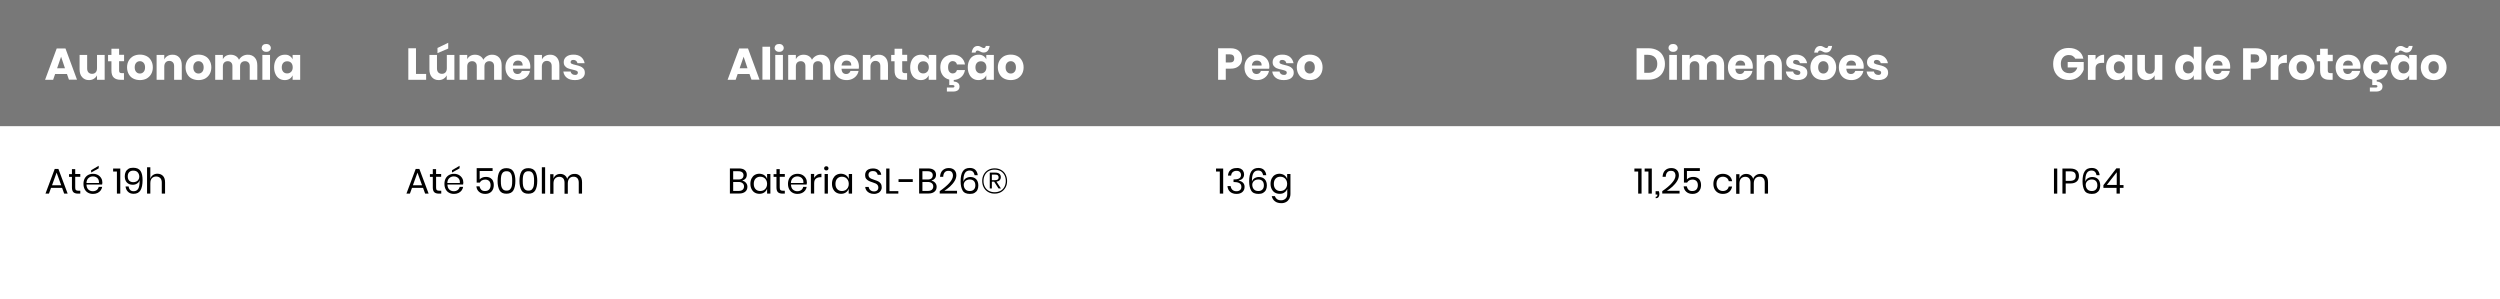 <?xml version="1.0" encoding="UTF-8"?>
<!-- Generator: Adobe Illustrator 24.1.2, SVG Export Plug-In . SVG Version: 6.00 Build 0)  -->
<svg xmlns="http://www.w3.org/2000/svg" xmlns:xlink="http://www.w3.org/1999/xlink" version="1.1" id="Camada_1" x="0px" y="0px" viewBox="0 0 2512.7 300.4" style="enable-background:new 0 0 2512.7 300.4;" xml:space="preserve">
<style type="text/css">
	.st0{fill:#FFFFFF;}
	.st1{enable-background:new    ;}
	.st2{fill:#787878;}
</style>
<rect y="0" class="st0" width="2512.7" height="300.4"></rect>
<g class="st1">
	<path d="M62.4,188.8H51.3l-2.1,5.8h-3.5l9.3-24.8h3.7l9.3,24.8h-3.5L62.4,188.8z M61.5,186.2l-4.6-12.7l-4.6,12.7H61.5z"></path>
	<path d="M80.7,191.7v2.9h-2.4c-2,0-3.5-0.5-4.5-1.4c-1-1-1.5-2.6-1.5-4.8v-10.6h-2.9v-2.8h2.9V170h3.3v4.9h5.1v2.8h-5.1v10.7   c0,1.3,0.2,2.1,0.7,2.6c0.5,0.5,1.3,0.7,2.4,0.7H80.7z"></path>
	<path d="M102.6,185.5H86.9c0.1,2.2,0.7,3.9,1.9,5c1.2,1.1,2.7,1.7,4.4,1.7c1.6,0,2.9-0.4,4-1.2c1.1-0.8,1.7-1.9,2-3.2h3.5   c-0.2,1.4-0.8,2.6-1.6,3.7c-0.8,1.1-1.9,1.9-3.2,2.5s-2.8,0.9-4.4,0.9c-1.9,0-3.6-0.4-5-1.2c-1.5-0.8-2.6-2-3.4-3.5   c-0.8-1.5-1.2-3.3-1.2-5.4c0-2.1,0.4-3.8,1.2-5.4c0.8-1.5,2-2.7,3.4-3.5c1.5-0.8,3.1-1.2,5-1.2c1.9,0,3.6,0.4,5,1.2   c1.4,0.8,2.5,1.9,3.3,3.3c0.8,1.4,1.1,2.9,1.1,4.5C102.8,184.4,102.7,185,102.6,185.5z M98.8,180.2c-0.5-1-1.3-1.7-2.3-2.2   c-1-0.5-2-0.7-3.1-0.7c-1.8,0-3.3,0.6-4.5,1.7c-1.2,1.1-1.9,2.7-2,4.9h12.6C99.6,182.4,99.3,181.2,98.8,180.2z M99.2,169.2   l-7.6,4.2v-2.3l7.6-4.5V169.2z"></path>
	<path d="M113.7,172.4v-3h7.2v25.2h-3.4v-22.2H113.7z"></path>
	<path d="M130.9,191c0.8,0.8,2,1.2,3.4,1.2c2,0,3.5-0.8,4.5-2.3c1-1.6,1.5-4,1.5-7.4c0-0.6,0-1.1,0-1.5c-0.3,1.4-1.1,2.6-2.4,3.4   c-1.3,0.9-2.8,1.3-4.5,1.3c-2.5,0-4.5-0.8-5.9-2.3c-1.4-1.5-2.1-3.6-2.1-6.3c0-1.6,0.3-3,0.9-4.3c0.6-1.3,1.6-2.3,2.8-3.1   s2.9-1.1,4.7-1.1c3.6,0,6.1,1.1,7.5,3.3s2,5.3,2,9.2c0,4.4-0.7,7.8-2.1,10.2c-1.4,2.3-3.7,3.5-6.9,3.5c-2.4,0-4.3-0.7-5.7-2.1   s-2.2-3.1-2.4-5.3h3.1C129.5,189,130,190.2,130.9,191z M138.5,173.3c-1-1.2-2.5-1.8-4.6-1.8c-1.7,0-3,0.5-4,1.5s-1.5,2.4-1.5,4.2   c0,1.9,0.5,3.4,1.5,4.4s2.4,1.5,4.1,1.5c1,0,2-0.2,2.9-0.6c0.9-0.4,1.7-1,2.2-1.9c0.6-0.8,0.9-1.8,0.9-3   C140,176,139.5,174.5,138.5,173.3z"></path>
	<path d="M163.8,176.8c1.4,1.5,2.1,3.6,2.1,6.4v11.4h-3.3v-11.1c0-2-0.5-3.5-1.5-4.5c-1-1-2.4-1.6-4.1-1.6c-1.8,0-3.2,0.6-4.3,1.7   c-1.1,1.2-1.6,2.8-1.6,5.1v10.4h-3.3v-26.5h3.3v11.5c0.5-1.6,1.4-2.8,2.7-3.7c1.3-0.9,2.8-1.3,4.4-1.3   C160.6,174.6,162.4,175.4,163.8,176.8z"></path>
</g>
<g class="st1">
	<path d="M425.2,188.8h-11.1l-2.1,5.8h-3.5l9.3-24.8h3.7l9.3,24.8h-3.5L425.2,188.8z M424.2,186.2l-4.6-12.7l-4.6,12.7H424.2z"></path>
	<path d="M443.5,191.7v2.9H441c-2,0-3.5-0.5-4.5-1.4c-1-1-1.5-2.6-1.5-4.8v-10.6h-2.9v-2.8h2.9V170h3.3v4.9h5.1v2.8h-5.1v10.7   c0,1.3,0.2,2.1,0.7,2.6c0.5,0.5,1.3,0.7,2.4,0.7H443.5z"></path>
	<path d="M465.4,185.5h-15.7c0.1,2.2,0.7,3.9,1.9,5s2.7,1.7,4.4,1.7c1.6,0,2.9-0.4,4-1.2c1.1-0.8,1.7-1.9,2-3.2h3.5   c-0.2,1.4-0.8,2.6-1.6,3.7s-1.9,1.9-3.2,2.5c-1.3,0.6-2.8,0.9-4.4,0.9c-1.9,0-3.6-0.4-5-1.2c-1.5-0.8-2.6-2-3.4-3.5   s-1.2-3.3-1.2-5.4c0-2.1,0.4-3.8,1.2-5.4c0.8-1.5,2-2.7,3.4-3.5c1.5-0.8,3.1-1.2,5-1.2c1.9,0,3.6,0.4,5,1.2   c1.4,0.8,2.5,1.9,3.3,3.3c0.8,1.4,1.1,2.9,1.1,4.5C465.5,184.4,465.5,185,465.4,185.5z M461.5,180.2c-0.5-1-1.3-1.7-2.3-2.2   c-1-0.5-2-0.7-3.1-0.7c-1.8,0-3.3,0.6-4.5,1.7c-1.2,1.1-1.9,2.7-2,4.9h12.6C462.3,182.4,462.1,181.2,461.5,180.2z M461.9,169.2   l-7.6,4.2v-2.3l7.6-4.5V169.2z"></path>
	<path d="M495.1,171.9h-13v8.5c0.6-0.8,1.5-1.5,2.6-1.9c1.1-0.5,2.4-0.7,3.7-0.7c1.8,0,3.3,0.4,4.5,1.1c1.2,0.8,2.1,1.7,2.6,3   c0.6,1.2,0.8,2.6,0.8,4.1c0,2.6-0.7,4.7-2.2,6.4c-1.5,1.6-3.6,2.5-6.4,2.5c-2.5,0-4.6-0.7-6.2-2.1c-1.6-1.4-2.5-3.2-2.7-5.5h3.2   c0.3,1.5,0.9,2.6,1.8,3.5s2.2,1.2,3.7,1.2c1.8,0,3.2-0.5,4.2-1.6c0.9-1.1,1.4-2.5,1.4-4.3c0-1.7-0.5-3.1-1.4-4.1   c-1-1-2.3-1.5-4-1.5c-1.2,0-2.3,0.3-3.3,0.8s-1.6,1.3-2.1,2.2h-3.2V169h16V171.9z"></path>
	<path d="M500.1,181.8c0-4,0.7-7.2,2-9.4c1.3-2.3,3.7-3.4,6.9-3.4s5.6,1.1,7,3.4c1.3,2.3,2,5.4,2,9.4c0,4.1-0.7,7.2-2,9.5   c-1.3,2.3-3.7,3.4-7,3.4s-5.6-1.1-6.9-3.4C500.8,189,500.1,185.9,500.1,181.8z M514.8,181.8c0-2.1-0.1-3.8-0.4-5.2   c-0.3-1.4-0.9-2.5-1.7-3.3c-0.8-0.8-2-1.2-3.6-1.2c-1.6,0-2.7,0.4-3.6,1.2c-0.8,0.8-1.4,1.9-1.7,3.3c-0.3,1.4-0.4,3.1-0.4,5.2   c0,2.1,0.1,3.8,0.4,5.2c0.3,1.4,0.9,2.5,1.7,3.3c0.8,0.8,2,1.3,3.6,1.3c1.6,0,2.8-0.4,3.6-1.3c0.8-0.8,1.4-2,1.7-3.3   C514.7,185.6,514.8,183.9,514.8,181.8z"></path>
	<path d="M522.1,181.8c0-4,0.7-7.2,2-9.4c1.3-2.3,3.7-3.4,6.9-3.4s5.6,1.1,7,3.4c1.3,2.3,2,5.4,2,9.4c0,4.1-0.7,7.2-2,9.5   c-1.3,2.3-3.7,3.4-7,3.4s-5.6-1.1-6.9-3.4C522.8,189,522.1,185.9,522.1,181.8z M536.8,181.8c0-2.1-0.1-3.8-0.4-5.2   c-0.3-1.4-0.9-2.5-1.7-3.3c-0.8-0.8-2-1.2-3.6-1.2c-1.6,0-2.7,0.4-3.6,1.2c-0.8,0.8-1.4,1.9-1.7,3.3c-0.3,1.4-0.4,3.1-0.4,5.2   c0,2.1,0.1,3.8,0.4,5.2c0.3,1.4,0.9,2.5,1.7,3.3c0.8,0.8,2,1.3,3.6,1.3c1.6,0,2.8-0.4,3.6-1.3c0.8-0.8,1.4-2,1.7-3.3   C536.7,185.6,536.8,183.9,536.8,181.8z"></path>
	<path d="M547.9,168.1v26.5h-3.3v-26.5H547.9z"></path>
	<path d="M582.9,176.8c1.4,1.5,2.1,3.6,2.1,6.4v11.4h-3.3v-11.1c0-1.9-0.5-3.4-1.4-4.4c-0.9-1-2.2-1.5-3.9-1.5   c-1.7,0-3.1,0.6-4.1,1.7s-1.6,2.8-1.6,5v10.4h-3.3v-11.1c0-1.9-0.5-3.4-1.4-4.4c-1-1-2.2-1.5-3.9-1.5c-1.7,0-3.1,0.6-4.2,1.7   s-1.6,2.8-1.6,5v10.4h-3.3v-19.7h3.3v4.5c0.5-1.6,1.3-2.7,2.6-3.6c1.2-0.8,2.6-1.2,4.2-1.2c1.7,0,3.1,0.4,4.4,1.3   c1.2,0.8,2.1,2.1,2.6,3.7c0.5-1.6,1.5-2.8,2.8-3.7c1.3-0.9,2.7-1.3,4.4-1.3C579.6,174.6,581.5,175.4,582.9,176.8z"></path>
</g>
<g class="st1">
	<path d="M749.7,183.7c1,1.1,1.5,2.5,1.5,4c0,2.1-0.7,3.7-2.1,4.9c-1.4,1.2-3.4,1.9-6.1,1.9h-9.4v-25.2h9.2c2.5,0,4.5,0.6,5.8,1.7   c1.3,1.1,2,2.7,2,4.6c0,1.6-0.4,2.9-1.3,3.9c-0.9,1-2,1.6-3.3,1.9C747.5,181.9,748.8,182.6,749.7,183.7z M736.9,180.4h5.4   c1.6,0,2.8-0.4,3.7-1.1c0.8-0.7,1.3-1.8,1.3-3.1c0-1.3-0.4-2.3-1.3-3c-0.8-0.7-2.1-1.1-3.8-1.1h-5.3V180.4z M746.4,190.7   c0.9-0.8,1.4-1.9,1.4-3.3c0-1.4-0.5-2.5-1.5-3.3s-2.3-1.2-4-1.2h-5.4v9h5.5C744.1,191.9,745.5,191.5,746.4,190.7z"></path>
	<path d="M768.2,176.1c1.3,1,2.3,2.2,2.8,3.8v-5h3.3v19.7H771v-5c-0.5,1.6-1.5,2.9-2.8,3.8s-2.9,1.4-4.9,1.4c-1.7,0-3.3-0.4-4.7-1.2   c-1.4-0.8-2.4-2-3.2-3.5s-1.2-3.3-1.2-5.4c0-2.1,0.4-3.8,1.2-5.4c0.8-1.5,1.8-2.7,3.2-3.5c1.4-0.8,2.9-1.2,4.7-1.2   C765.2,174.7,766.9,175.2,768.2,176.1z M759.4,179.5c-1.2,1.3-1.8,3-1.8,5.3s0.6,4,1.8,5.3c1.2,1.3,2.8,1.9,4.8,1.9   c1.3,0,2.4-0.3,3.5-0.9c1-0.6,1.8-1.4,2.4-2.5c0.6-1.1,0.9-2.3,0.9-3.8c0-1.4-0.3-2.7-0.9-3.8c-0.6-1.1-1.4-1.9-2.4-2.5   c-1-0.6-2.2-0.9-3.5-0.9C762.3,177.6,760.7,178.2,759.4,179.5z"></path>
	<path d="M788.8,191.7v2.9h-2.4c-2,0-3.5-0.5-4.5-1.4c-1-1-1.5-2.6-1.5-4.8v-10.6h-2.9v-2.8h2.9V170h3.3v4.9h5.1v2.8h-5.1v10.7   c0,1.3,0.2,2.1,0.7,2.6c0.5,0.5,1.3,0.7,2.4,0.7H788.8z"></path>
	<path d="M810.7,185.5H795c0.1,2.2,0.7,3.9,1.9,5c1.2,1.1,2.7,1.7,4.4,1.7c1.6,0,2.9-0.4,4-1.2c1.1-0.8,1.7-1.9,2-3.2h3.5   c-0.2,1.4-0.8,2.6-1.6,3.7c-0.8,1.1-1.9,1.9-3.2,2.5s-2.8,0.9-4.4,0.9c-1.9,0-3.6-0.4-5-1.2c-1.5-0.8-2.6-2-3.4-3.5   c-0.8-1.5-1.2-3.3-1.2-5.4c0-2.1,0.4-3.8,1.2-5.4c0.8-1.5,2-2.7,3.4-3.5c1.5-0.8,3.1-1.2,5-1.2c1.9,0,3.6,0.4,5,1.2   c1.4,0.8,2.5,1.9,3.3,3.3c0.8,1.4,1.1,2.9,1.1,4.5C810.8,184.4,810.8,185,810.7,185.5z M806.8,180.2c-0.5-1-1.3-1.7-2.3-2.2   c-1-0.5-2-0.7-3.1-0.7c-1.8,0-3.3,0.6-4.5,1.7c-1.2,1.1-1.9,2.7-2,4.9h12.6C807.6,182.4,807.4,181.2,806.8,180.2z"></path>
	<path d="M821.2,175.7c1.2-0.8,2.7-1.1,4.4-1.1v3.5h-1c-1.8,0-3.3,0.5-4.5,1.4c-1.2,0.9-1.8,2.5-1.8,4.7v10.3h-3.3v-19.7h3.3v4   C819,177.6,820,176.5,821.2,175.7z"></path>
	<path d="M828.9,167.7c0.4-0.4,0.9-0.6,1.6-0.6c0.7,0,1.2,0.2,1.6,0.6c0.4,0.4,0.6,0.9,0.6,1.5s-0.2,1.1-0.6,1.5   c-0.4,0.4-0.9,0.6-1.6,0.6c-0.7,0-1.2-0.2-1.6-0.6s-0.6-0.9-0.6-1.5S828.5,168.1,828.9,167.7z M832.1,174.9v19.7h-3.3v-19.7H832.1z   "></path>
	<path d="M850.3,176.1c1.3,1,2.3,2.2,2.8,3.8v-5h3.3v19.7H853v-5c-0.5,1.6-1.5,2.9-2.8,3.8s-2.9,1.4-4.9,1.4c-1.7,0-3.3-0.4-4.7-1.2   c-1.4-0.8-2.4-2-3.2-3.5s-1.2-3.3-1.2-5.4c0-2.1,0.4-3.8,1.2-5.4c0.8-1.5,1.8-2.7,3.2-3.5c1.4-0.8,2.9-1.2,4.7-1.2   C847.3,174.7,848.9,175.2,850.3,176.1z M841.5,179.5c-1.2,1.3-1.8,3-1.8,5.3s0.6,4,1.8,5.3c1.2,1.3,2.8,1.9,4.8,1.9   c1.3,0,2.4-0.3,3.5-0.9c1-0.6,1.8-1.4,2.4-2.5c0.6-1.1,0.9-2.3,0.9-3.8c0-1.4-0.3-2.7-0.9-3.8c-0.6-1.1-1.4-1.9-2.4-2.5   c-1-0.6-2.2-0.9-3.5-0.9C844.3,177.6,842.7,178.2,841.5,179.5z"></path>
	<path d="M885.4,191.4c-0.6,1-1.4,1.9-2.6,2.5s-2.6,1-4.3,1c-1.7,0-3.2-0.3-4.5-0.9c-1.3-0.6-2.3-1.4-3.1-2.5   c-0.8-1.1-1.2-2.3-1.3-3.6h3.5c0.1,0.7,0.3,1.4,0.7,2.1s1,1.2,1.8,1.7c0.8,0.4,1.7,0.7,2.8,0.7c1.4,0,2.5-0.4,3.3-1.1   c0.8-0.8,1.1-1.7,1.1-2.9c0-1-0.3-1.9-0.8-2.5s-1.2-1.2-2-1.5s-1.9-0.8-3.2-1.2c-1.6-0.5-2.9-1-3.8-1.5s-1.8-1.2-2.5-2.1   c-0.7-0.9-1-2.2-1-3.7c0-1.3,0.3-2.5,0.9-3.5s1.5-1.8,2.7-2.3c1.2-0.5,2.6-0.8,4.2-0.8c2.5,0,4.5,0.6,5.9,1.8   c1.5,1.2,2.3,2.7,2.5,4.6h-3.5c-0.2-1-0.7-1.9-1.5-2.7c-0.8-0.8-2-1.1-3.4-1.1c-1.3,0-2.4,0.3-3.2,1c-0.8,0.7-1.2,1.6-1.2,2.9   c0,1,0.3,1.8,0.8,2.4c0.5,0.6,1.2,1.1,1.9,1.4c0.8,0.3,1.8,0.7,3.2,1.2c1.6,0.5,2.9,1,3.9,1.5c1,0.5,1.8,1.2,2.5,2.2   c0.7,1,1,2.3,1,3.8C886.3,189.2,886,190.4,885.4,191.4z"></path>
	<path d="M893.9,192.1h9v2.5h-12.2v-25.2h3.3V192.1z"></path>
	<path d="M917.4,180.1v2.8h-14.3v-2.8H917.4z"></path>
	<path d="M939.9,183.7c1,1.1,1.5,2.5,1.5,4c0,2.1-0.7,3.7-2.1,4.9c-1.4,1.2-3.4,1.9-6.1,1.9h-9.4v-25.2h9.2c2.5,0,4.5,0.6,5.8,1.7   c1.3,1.1,2,2.7,2,4.6c0,1.6-0.4,2.9-1.3,3.9c-0.9,1-2,1.6-3.3,1.9C937.7,181.9,938.9,182.6,939.9,183.7z M927.1,180.4h5.4   c1.6,0,2.8-0.4,3.7-1.1c0.8-0.7,1.3-1.8,1.3-3.1c0-1.3-0.4-2.3-1.3-3c-0.8-0.7-2.1-1.1-3.8-1.1h-5.3V180.4z M936.6,190.7   c0.9-0.8,1.4-1.9,1.4-3.3c0-1.4-0.5-2.5-1.5-3.3s-2.3-1.2-4-1.2h-5.4v9h5.5C934.3,191.9,935.6,191.5,936.6,190.7z"></path>
	<path d="M954.1,184c2.4-2.7,3.7-5.2,3.7-7.5c0-1.4-0.4-2.6-1.1-3.5s-1.9-1.3-3.5-1.3c-1.7,0-2.9,0.5-3.8,1.6   c-0.9,1.1-1.3,2.5-1.4,4.4h-3.2c0.2-2.8,1-5,2.6-6.5c1.6-1.5,3.6-2.3,6.1-2.3c2.4,0,4.2,0.6,5.6,1.9c1.4,1.3,2.1,3.1,2.1,5.4   c0,1.9-0.6,3.8-1.8,5.8c-1.2,2-2.8,3.8-4.6,5.5c-1.9,1.7-3.8,3.1-5.7,4.3h12.8v2.7h-17.4v-2.4C948.4,189.4,951.6,186.7,954.1,184z"></path>
	<path d="M977.9,172.6c-0.8-0.8-2-1.2-3.4-1.2c-2,0-3.6,0.8-4.6,2.4c-1,1.6-1.6,4.1-1.6,7.5l0,1.3c0.4-1.4,1.2-2.6,2.5-3.4   c1.3-0.8,2.8-1.3,4.5-1.3c2.5,0,4.5,0.8,5.9,2.3s2.1,3.6,2.1,6.3c0,1.6-0.3,3-0.9,4.3c-0.6,1.3-1.6,2.3-2.8,3   c-1.3,0.8-2.9,1.1-4.7,1.1c-3.6,0-6.1-1.1-7.4-3.4c-1.3-2.3-2-5.3-2-9.2c0-4.5,0.7-7.9,2.2-10.1c1.4-2.3,3.8-3.4,7.1-3.4   c2.4,0,4.3,0.7,5.6,2c1.3,1.4,2.1,3.1,2.3,5.3h-3.1C979.2,174.6,978.7,173.4,977.9,172.6z M970.2,190.2c1,1.2,2.5,1.8,4.6,1.8   c1.7,0,3-0.5,4-1.5c1-1,1.5-2.4,1.5-4.2c0-1.9-0.5-3.4-1.5-4.4c-1-1-2.4-1.5-4.2-1.5c-1,0-2,0.2-2.9,0.6c-0.9,0.4-1.6,1-2.2,1.8   c-0.6,0.8-0.9,1.8-0.9,3C968.7,187.6,969.2,189.1,970.2,190.2z"></path>
	<path d="M1006.2,170.8c1.9,1.1,3.4,2.5,4.4,4.5c1,1.9,1.6,4.1,1.6,6.6c0,2.5-0.5,4.7-1.6,6.6c-1.1,1.9-2.5,3.4-4.4,4.5   c-1.9,1.1-4.1,1.6-6.5,1.6c-2.5,0-4.6-0.5-6.5-1.6c-1.9-1.1-3.4-2.6-4.4-4.5c-1.1-1.9-1.6-4.1-1.6-6.6c0-2.5,0.5-4.7,1.6-6.6   c1-1.9,2.5-3.4,4.4-4.5s4.1-1.6,6.6-1.6C1002.1,169.2,1004.3,169.7,1006.2,170.8z M1005.6,191.8c1.7-0.9,3-2.3,3.9-4   c0.9-1.7,1.4-3.7,1.4-5.9c0-2.3-0.5-4.3-1.4-6s-2.2-3-3.9-4c-1.7-0.9-3.7-1.4-5.9-1.4c-2.3,0-4.3,0.5-5.9,1.4c-1.7,0.9-3,2.3-3.9,4   s-1.4,3.7-1.4,6c0,2.2,0.5,4.2,1.4,5.9c0.9,1.7,2.2,3,3.9,4c1.7,0.9,3.7,1.4,5.9,1.4C1001.9,193.2,1003.9,192.7,1005.6,191.8z    M1004.8,181.1c-0.8,0.8-1.9,1.3-3.3,1.4l4.5,6.9h-2.4l-4.4-6.8h-2.3v6.8h-2.1v-15.9h5.6c1.8,0,3.2,0.4,4.1,1.2   c0.9,0.8,1.4,1.9,1.4,3.3C1005.9,179.3,1005.5,180.3,1004.8,181.1z M996.9,181.1h3.3c2.3,0,3.5-0.9,3.5-2.8c0-0.9-0.3-1.6-0.8-2.1   c-0.5-0.5-1.4-0.7-2.7-0.7h-3.3V181.1z"></path>
</g>
<g class="st1">
	<path d="M1222.2,172.4v-3h7.2v25.2h-3.4v-22.2H1222.2z"></path>
	<path d="M1246.9,169.5c1.2,0.6,2.1,1.4,2.6,2.4c0.6,1,0.9,2.1,0.9,3.4c0,1.6-0.5,2.9-1.4,4c-0.9,1.1-2.3,1.7-4,1.9v0.2   c1.8,0.5,3.3,1.2,4.3,2.2s1.6,2.4,1.6,4.2c0,2.1-0.7,3.8-2.1,5.1c-1.4,1.3-3.4,2-6,2c-2.6,0-4.7-0.7-6.3-2   c-1.6-1.3-2.6-3.3-2.8-5.9h3.2c0.2,1.6,0.8,2.8,1.8,3.8c1,0.9,2.3,1.4,4,1.4c1.6,0,2.8-0.4,3.7-1.2c0.9-0.8,1.3-1.9,1.3-3.2   c0-1.6-0.6-2.8-1.8-3.6c-1.2-0.8-3-1.2-5.2-1.2h-0.9v-2.7h0.9c4.4,0,6.6-1.5,6.6-4.4c0-1.3-0.4-2.3-1.2-3.1   c-0.8-0.8-1.9-1.1-3.4-1.1c-1.4,0-2.6,0.4-3.6,1.2s-1.6,2-1.7,3.6h-3.2c0.2-2.4,1-4.3,2.5-5.6c1.5-1.3,3.5-2,6.1-2   C1244.3,168.7,1245.7,169,1246.9,169.5z"></path>
	<path d="M1267.9,172.6c-0.8-0.8-2-1.2-3.4-1.2c-2,0-3.6,0.8-4.6,2.4c-1,1.6-1.6,4.1-1.6,7.5l0,1.3c0.4-1.4,1.2-2.6,2.5-3.4   c1.3-0.8,2.8-1.3,4.5-1.3c2.5,0,4.5,0.8,5.9,2.3s2.1,3.6,2.1,6.3c0,1.6-0.3,3-0.9,4.3s-1.6,2.3-2.8,3c-1.3,0.8-2.9,1.1-4.7,1.1   c-3.6,0-6.1-1.1-7.4-3.4c-1.3-2.3-2-5.3-2-9.2c0-4.5,0.7-7.9,2.2-10.1s3.8-3.4,7.1-3.4c2.4,0,4.3,0.7,5.6,2   c1.3,1.4,2.1,3.1,2.3,5.3h-3.1C1269.2,174.6,1268.7,173.4,1267.9,172.6z M1260.2,190.2c1,1.2,2.5,1.8,4.6,1.8c1.7,0,3-0.5,4-1.5   c1-1,1.5-2.4,1.5-4.2c0-1.9-0.5-3.4-1.5-4.4c-1-1-2.4-1.5-4.2-1.5c-1,0-2,0.2-2.9,0.6c-0.9,0.4-1.6,1-2.2,1.8   c-0.6,0.8-0.9,1.8-0.9,3C1258.7,187.6,1259.2,189.1,1260.2,190.2z"></path>
	<path d="M1290.9,176.1c1.3,1,2.3,2.2,2.8,3.8v-5h3.3v20c0,1.8-0.4,3.4-1.1,4.8c-0.8,1.4-1.8,2.5-3.2,3.3s-3,1.2-4.8,1.2   c-2.7,0-4.8-0.6-6.5-1.9s-2.7-3-3.2-5.2h3.2c0.4,1.3,1.1,2.3,2.2,3.1c1.1,0.8,2.4,1.1,4.1,1.1c1.8,0,3.2-0.6,4.4-1.7   c1.2-1.1,1.7-2.7,1.7-4.7v-5.3c-0.5,1.6-1.4,2.9-2.8,3.8c-1.3,1-2.9,1.4-4.9,1.4c-1.7,0-3.3-0.4-4.7-1.2s-2.4-2-3.2-3.5   c-0.8-1.5-1.2-3.3-1.2-5.4c0-2.1,0.4-3.8,1.2-5.4c0.8-1.5,1.8-2.7,3.2-3.5s2.9-1.2,4.7-1.2C1287.9,174.7,1289.5,175.2,1290.9,176.1   z M1282.1,179.5c-1.2,1.3-1.8,3-1.8,5.3s0.6,4,1.8,5.3c1.2,1.3,2.8,1.9,4.8,1.9c1.3,0,2.4-0.3,3.5-0.9c1-0.6,1.8-1.4,2.4-2.5   c0.6-1.1,0.9-2.3,0.9-3.8c0-1.4-0.3-2.7-0.9-3.8c-0.6-1.1-1.4-1.9-2.4-2.5c-1-0.6-2.2-0.9-3.5-0.9   C1284.9,177.6,1283.3,178.2,1282.1,179.5z"></path>
</g>
<g class="st1">
	<path d="M1642.7,172.4v-3h7.2v25.2h-3.4v-22.2H1642.7z"></path>
	<path d="M1653,172.4v-3h7.2v25.2h-3.4v-22.2H1653z"></path>
	<path d="M1667.8,195.1c0,1.2-0.3,2.2-0.9,3c-0.6,0.8-1.6,1.1-2.8,1.1v-1.4c0.6,0,1-0.2,1.3-0.5c0.3-0.3,0.4-0.8,0.4-1.5v-0.3h-1.8   v-3.3h3.3C1667.7,193.3,1667.8,194.2,1667.8,195.1z"></path>
	<path d="M1680.3,184c2.4-2.7,3.7-5.2,3.7-7.5c0-1.4-0.4-2.6-1.1-3.5c-0.7-0.9-1.9-1.3-3.5-1.3c-1.7,0-2.9,0.5-3.8,1.6   c-0.9,1.1-1.3,2.5-1.4,4.4h-3.2c0.2-2.8,1-5,2.6-6.5c1.6-1.5,3.6-2.3,6.1-2.3c2.4,0,4.2,0.6,5.6,1.9c1.4,1.3,2.1,3.1,2.1,5.4   c0,1.9-0.6,3.8-1.8,5.8s-2.8,3.8-4.6,5.5c-1.9,1.7-3.8,3.1-5.7,4.3h12.8v2.7h-17.4v-2.4C1674.7,189.4,1677.9,186.7,1680.3,184z"></path>
	<path d="M1708.5,171.9h-13v8.5c0.6-0.8,1.5-1.5,2.6-1.9c1.1-0.5,2.4-0.7,3.7-0.7c1.8,0,3.3,0.4,4.5,1.1s2.1,1.7,2.6,3   c0.6,1.2,0.8,2.6,0.8,4.1c0,2.6-0.7,4.7-2.2,6.4c-1.5,1.6-3.6,2.5-6.4,2.5c-2.5,0-4.6-0.7-6.2-2.1s-2.5-3.2-2.7-5.5h3.2   c0.3,1.5,0.9,2.6,1.8,3.5s2.2,1.2,3.7,1.2c1.8,0,3.2-0.5,4.2-1.6c0.9-1.1,1.4-2.5,1.4-4.3c0-1.7-0.5-3.1-1.4-4.1   c-1-1-2.3-1.5-4-1.5c-1.2,0-2.3,0.3-3.3,0.8c-0.9,0.5-1.6,1.3-2.1,2.2h-3.2V169h16V171.9z"></path>
	<path d="M1737.9,176.7c1.6,1.3,2.7,3.1,3,5.4h-3.4c-0.2-1.4-0.9-2.5-2-3.3s-2.4-1.2-4-1.2c-1.1,0-2.2,0.3-3.1,0.8   c-0.9,0.5-1.7,1.3-2.3,2.4c-0.6,1.1-0.9,2.4-0.9,4s0.3,2.9,0.9,4c0.6,1.1,1.3,1.9,2.3,2.4c0.9,0.5,2,0.8,3.1,0.8   c1.6,0,2.9-0.4,4-1.2s1.7-1.9,2-3.3h3.4c-0.4,2.3-1.4,4.1-3,5.4c-1.6,1.3-3.7,2-6.2,2c-1.9,0-3.6-0.4-5-1.2s-2.6-2-3.4-3.5   c-0.8-1.5-1.2-3.3-1.2-5.4c0-2.1,0.4-3.8,1.2-5.4c0.8-1.5,2-2.7,3.4-3.5s3.1-1.2,5-1.2C1734.1,174.7,1736.2,175.4,1737.9,176.7z"></path>
	<path d="M1774.9,176.8c1.4,1.5,2.1,3.6,2.1,6.4v11.4h-3.3v-11.1c0-1.9-0.5-3.4-1.4-4.4s-2.2-1.5-3.9-1.5c-1.7,0-3.1,0.6-4.1,1.7   c-1,1.1-1.6,2.8-1.6,5v10.4h-3.3v-11.1c0-1.9-0.5-3.4-1.4-4.4s-2.2-1.5-3.9-1.5c-1.7,0-3.1,0.6-4.2,1.7c-1,1.1-1.6,2.8-1.6,5v10.4   h-3.3v-19.7h3.3v4.5c0.5-1.6,1.3-2.7,2.6-3.6c1.2-0.8,2.6-1.2,4.2-1.2c1.7,0,3.1,0.4,4.4,1.3c1.2,0.8,2.1,2.1,2.6,3.7   c0.5-1.6,1.5-2.8,2.8-3.7c1.3-0.9,2.7-1.3,4.4-1.3C1771.6,174.6,1773.5,175.4,1774.9,176.8z"></path>
</g>
<g class="st1">
	<path d="M2067.7,169.4v25.2h-3.3v-25.2H2067.7z"></path>
	<path d="M2076.2,184.4v10.2h-3.3v-25.2h8c2.9,0,5,0.7,6.5,2s2.1,3.2,2.1,5.5c0,2.4-0.7,4.2-2.2,5.5c-1.5,1.3-3.6,2-6.4,2H2076.2z    M2085,180.5c0.9-0.8,1.3-2,1.3-3.5c0-1.6-0.4-2.8-1.3-3.6s-2.3-1.2-4.3-1.2h-4.5v9.6h4.5C2082.7,181.7,2084.1,181.3,2085,180.5z"></path>
	<path d="M2105.5,172.6c-0.8-0.8-2-1.2-3.4-1.2c-2,0-3.6,0.8-4.6,2.4c-1,1.6-1.6,4.1-1.6,7.5l0,1.3c0.4-1.4,1.2-2.6,2.5-3.4   c1.3-0.8,2.8-1.3,4.5-1.3c2.5,0,4.5,0.8,5.9,2.3s2.1,3.6,2.1,6.3c0,1.6-0.3,3-0.9,4.3c-0.6,1.3-1.6,2.3-2.8,3   c-1.3,0.8-2.9,1.1-4.7,1.1c-3.6,0-6.1-1.1-7.4-3.4c-1.3-2.3-2-5.3-2-9.2c0-4.5,0.7-7.9,2.2-10.1c1.4-2.3,3.8-3.4,7.1-3.4   c2.4,0,4.3,0.7,5.6,2c1.3,1.4,2.1,3.1,2.3,5.3h-3.1C2106.9,174.6,2106.4,173.4,2105.5,172.6z M2097.9,190.2c1,1.2,2.5,1.8,4.6,1.8   c1.7,0,3-0.5,4-1.5c1-1,1.5-2.4,1.5-4.2c0-1.9-0.5-3.4-1.5-4.4c-1-1-2.4-1.5-4.2-1.5c-1,0-2,0.2-2.9,0.6c-0.9,0.4-1.6,1-2.2,1.8   c-0.6,0.8-0.9,1.8-0.9,3C2096.4,187.6,2096.9,189.1,2097.9,190.2z"></path>
	<path d="M2114.1,188.8v-2.7l13-16.9h3.5V186h3.7v2.8h-3.7v5.8h-3.3v-5.8H2114.1z M2127.5,173.1l-10,12.8h10V173.1z"></path>
</g>
<rect y="0" class="st2" width="2512.7" height="126.8"></rect>
<g class="st1">
	<path class="st0" d="M67.3,74.4H55.4l-2,5.8h-8.1L57,48.7h8.8l11.6,31.4h-8.1L67.3,74.4z M65.3,68.6l-3.9-11.6l-4,11.6H65.3z"></path>
	<path class="st0" d="M105.2,55.2v25h-7.7v-4.5c-0.7,1.5-1.8,2.6-3.2,3.5c-1.4,0.9-3.1,1.3-4.9,1.3c-2.9,0-5.1-1-6.8-2.9   C80.8,75.7,80,73,80,69.7V55.2h7.6v13.6c0,1.7,0.4,3,1.3,4c0.9,0.9,2.1,1.4,3.6,1.4c1.6,0,2.8-0.5,3.7-1.5c0.9-1,1.3-2.4,1.3-4.2   V55.2H105.2z"></path>
	<path class="st0" d="M124.6,73.6v6.6h-3.4c-2.9,0-5.2-0.7-6.8-2.2c-1.6-1.4-2.4-3.8-2.4-7.2v-9.2h-3.4v-6.4h3.4V49h7.7v6.1h5v6.4   h-5v9.3c0,1,0.2,1.7,0.6,2.1s1.1,0.6,2,0.6H124.6z"></path>
	<path class="st0" d="M147.3,56.4c2,1,3.5,2.5,4.6,4.5c1.1,1.9,1.7,4.2,1.7,6.8s-0.6,4.9-1.7,6.8s-2.7,3.4-4.6,4.5   c-2,1-4.2,1.5-6.6,1.5s-4.7-0.5-6.7-1.5c-2-1-3.5-2.5-4.6-4.5s-1.7-4.2-1.7-6.8s0.6-4.9,1.7-6.8c1.1-1.9,2.7-3.4,4.6-4.5   c2-1,4.2-1.5,6.7-1.5S145.3,55.4,147.3,56.4z M136.9,63.1c-1,1.1-1.5,2.6-1.5,4.6c0,2,0.5,3.5,1.5,4.6s2.2,1.6,3.7,1.6   c1.5,0,2.7-0.5,3.7-1.6c1-1,1.5-2.6,1.5-4.6c0-2-0.5-3.5-1.5-4.6c-1-1.1-2.2-1.6-3.7-1.6C139.2,61.5,137.9,62,136.9,63.1z"></path>
	<path class="st0" d="M180.2,57.8c1.7,1.9,2.5,4.5,2.5,7.9v14.5h-7.7V66.5c0-1.7-0.4-3-1.3-3.9c-0.9-0.9-2.1-1.4-3.5-1.4   c-1.6,0-2.8,0.5-3.7,1.5c-0.9,1-1.4,2.4-1.4,4.2v13.3h-7.7v-25h7.7v4.6c0.7-1.5,1.8-2.7,3.2-3.5c1.4-0.9,3.1-1.3,5-1.3   C176.2,54.9,178.5,55.9,180.2,57.8z"></path>
	<path class="st0" d="M206.1,56.4c2,1,3.5,2.5,4.6,4.5c1.1,1.9,1.7,4.2,1.7,6.8s-0.6,4.9-1.7,6.8s-2.7,3.4-4.6,4.5   c-2,1-4.2,1.5-6.6,1.5s-4.7-0.5-6.7-1.5c-2-1-3.5-2.5-4.6-4.5s-1.7-4.2-1.7-6.8s0.6-4.9,1.7-6.8c1.1-1.9,2.7-3.4,4.6-4.5   c2-1,4.2-1.5,6.7-1.5S204.2,55.4,206.1,56.4z M195.8,63.1c-1,1.1-1.5,2.6-1.5,4.6c0,2,0.5,3.5,1.5,4.6s2.2,1.6,3.7,1.6   c1.5,0,2.7-0.5,3.7-1.6c1-1,1.5-2.6,1.5-4.6c0-2-0.5-3.5-1.5-4.6c-1-1.1-2.2-1.6-3.7-1.6C198,61.5,196.8,62,195.8,63.1z"></path>
	<path class="st0" d="M256,57.8c1.8,1.9,2.6,4.5,2.6,7.9v14.5h-7.6V66.5c0-1.6-0.4-2.8-1.3-3.7c-0.9-0.9-2-1.3-3.5-1.3   c-1.5,0-2.7,0.5-3.6,1.4c-0.9,0.9-1.3,2.3-1.3,4v13.3h-7.7V66.5c0-1.6-0.4-2.8-1.3-3.7c-0.8-0.9-2-1.3-3.4-1.3   c-1.5,0-2.7,0.5-3.6,1.4c-0.9,0.9-1.3,2.3-1.3,4v13.3h-7.7v-25h7.7v4.3c0.7-1.4,1.7-2.5,3-3.3c1.4-0.8,2.9-1.2,4.8-1.2   c1.9,0,3.6,0.4,5.1,1.3c1.5,0.9,2.6,2.1,3.3,3.8c0.9-1.6,2.1-2.8,3.6-3.7c1.5-0.9,3.2-1.4,5-1.4C251.8,54.9,254.3,55.9,256,57.8z"></path>
	<path class="st0" d="M264.3,45.3c0.8-0.8,1.9-1.1,3.3-1.1s2.5,0.4,3.3,1.1c0.8,0.8,1.3,1.7,1.3,2.9c0,1.1-0.4,2.1-1.3,2.8   c-0.8,0.8-1.9,1.1-3.3,1.1s-2.5-0.4-3.3-1.1c-0.8-0.8-1.3-1.7-1.3-2.8C263.1,47,263.5,46,264.3,45.3z M271.4,55.2v25h-7.7v-25   H271.4z"></path>
	<path class="st0" d="M291.1,56.2c1.4,0.9,2.4,2,3,3.5v-4.5h7.6v25h-7.6v-4.5c-0.7,1.5-1.7,2.7-3,3.5c-1.4,0.9-3,1.3-4.9,1.3   c-2.1,0-3.9-0.5-5.5-1.5c-1.6-1-2.9-2.5-3.8-4.5c-0.9-1.9-1.4-4.2-1.4-6.8c0-2.6,0.5-4.9,1.4-6.8c0.9-1.9,2.2-3.4,3.8-4.4   c1.6-1,3.5-1.5,5.5-1.5C288.1,54.9,289.8,55.3,291.1,56.2z M284.7,63.2c-1,1.1-1.5,2.6-1.5,4.5c0,1.9,0.5,3.4,1.5,4.5   s2.3,1.6,4,1.6c1.6,0,2.9-0.6,4-1.7c1-1.1,1.5-2.6,1.5-4.4c0-1.9-0.5-3.4-1.5-4.5c-1-1.1-2.4-1.6-4-1.6   C287,61.6,285.7,62.1,284.7,63.2z"></path>
</g>
<g class="st1">
	<path class="st0" d="M418.1,74.3h10.2v5.9h-17.9V48.5h7.7V74.3z"></path>
	<path class="st0" d="M456.7,55.2v25H449v-4.5c-0.7,1.5-1.8,2.6-3.2,3.5c-1.4,0.9-3.1,1.3-4.9,1.3c-2.9,0-5.1-1-6.8-2.9   c-1.7-1.9-2.5-4.5-2.5-7.9V55.2h7.6v13.6c0,1.7,0.4,3,1.3,4c0.9,0.9,2.1,1.4,3.6,1.4c1.6,0,2.8-0.5,3.7-1.5c0.9-1,1.3-2.4,1.3-4.2   V55.2H456.7z M450.5,48.8l-10.8,4.6v-5.2l10.8-5.2V48.8z"></path>
	<path class="st0" d="M501.6,57.8c1.8,1.9,2.6,4.5,2.6,7.9v14.5h-7.6V66.5c0-1.6-0.4-2.8-1.3-3.7c-0.9-0.9-2-1.3-3.5-1.3   c-1.5,0-2.7,0.5-3.6,1.4c-0.9,0.9-1.3,2.3-1.3,4v13.3h-7.7V66.5c0-1.6-0.4-2.8-1.3-3.7c-0.8-0.9-2-1.3-3.4-1.3   c-1.5,0-2.7,0.5-3.6,1.4c-0.9,0.9-1.3,2.3-1.3,4v13.3h-7.7v-25h7.7v4.3c0.7-1.4,1.7-2.5,3-3.3c1.4-0.8,2.9-1.2,4.8-1.2   c1.9,0,3.6,0.4,5.1,1.3c1.5,0.9,2.6,2.1,3.3,3.8c0.9-1.6,2.1-2.8,3.6-3.7c1.5-0.9,3.2-1.4,5-1.4C497.4,54.9,499.8,55.9,501.6,57.8z   "></path>
	<path class="st0" d="M532.8,69.1h-17.3c0.1,1.9,0.6,3.2,1.4,4.1c0.9,0.8,2,1.2,3.3,1.2c1.1,0,2.1-0.3,2.8-0.9   c0.7-0.6,1.2-1.3,1.5-2.2h8.1c-0.3,1.8-1,3.3-2.1,4.7c-1.1,1.4-2.5,2.5-4.2,3.3c-1.7,0.8-3.6,1.2-5.7,1.2c-2.4,0-4.6-0.5-6.5-1.5   c-1.9-1-3.4-2.5-4.5-4.5c-1.1-1.9-1.6-4.2-1.6-6.8c0-2.6,0.5-4.9,1.6-6.8c1.1-1.9,2.5-3.4,4.5-4.4c1.9-1,4.1-1.5,6.5-1.5   c2.5,0,4.7,0.5,6.5,1.5s3.3,2.4,4.4,4.3c1,1.8,1.5,3.9,1.5,6.3C533,67.6,533,68.3,532.8,69.1z M524,62.1c-0.9-0.8-2-1.2-3.4-1.2   c-1.4,0-2.6,0.4-3.5,1.3c-0.9,0.8-1.4,2.1-1.6,3.7h9.8C525.3,64.2,524.9,63,524,62.1z"></path>
	<path class="st0" d="M559.7,57.8c1.7,1.9,2.5,4.5,2.5,7.9v14.5h-7.7V66.5c0-1.7-0.4-3-1.3-3.9c-0.9-0.9-2.1-1.4-3.5-1.4   c-1.6,0-2.8,0.5-3.7,1.5c-0.9,1-1.4,2.4-1.4,4.2v13.3H537v-25h7.7v4.6c0.7-1.5,1.8-2.7,3.2-3.5c1.4-0.9,3.1-1.3,5-1.3   C555.7,54.9,558,55.9,559.7,57.8z"></path>
	<path class="st0" d="M584,57.2c1.9,1.6,3.1,3.7,3.6,6.3h-7.2c-0.2-1-0.7-1.8-1.4-2.4c-0.7-0.6-1.6-0.9-2.8-0.9   c-0.9,0-1.5,0.2-2,0.6c-0.4,0.4-0.7,0.9-0.7,1.6c0,0.8,0.4,1.4,1.2,1.7c0.8,0.4,2.1,0.8,3.9,1.2c1.9,0.4,3.5,0.9,4.7,1.4   c1.2,0.5,2.3,1.2,3.2,2.3c0.9,1,1.3,2.4,1.3,4.2c0,1.4-0.4,2.7-1.2,3.8c-0.8,1.1-1.9,2-3.4,2.6c-1.5,0.6-3.2,0.9-5.2,0.9   c-3.4,0-6.1-0.7-8.1-2.2c-2-1.5-3.3-3.6-3.7-6.4h7.4c0.1,1.1,0.6,1.9,1.4,2.5c0.8,0.6,1.8,0.9,3.1,0.9c0.9,0,1.5-0.2,2-0.6   c0.4-0.4,0.7-0.9,0.7-1.6c0-0.9-0.4-1.5-1.2-1.9c-0.8-0.4-2.2-0.8-4-1.2c-1.9-0.4-3.4-0.8-4.6-1.3c-1.2-0.4-2.2-1.2-3.1-2.2   c-0.9-1-1.3-2.4-1.3-4.1c0-2.2,0.9-4.1,2.6-5.4c1.7-1.4,4.1-2.1,7.2-2.1C579.5,54.9,582.1,55.7,584,57.2z"></path>
</g>
<g class="st1">
	<path class="st0" d="M753.3,74.4h-11.9l-2,5.8h-8.1L743,48.7h8.8l11.6,31.4h-8.1L753.3,74.4z M751.3,68.6l-3.9-11.6l-4,11.6H751.3z   "></path>
	<path class="st0" d="M774,47v33.1h-7.7V47H774z"></path>
	<path class="st0" d="M779.8,45.3c0.8-0.8,1.9-1.1,3.3-1.1c1.4,0,2.5,0.4,3.3,1.1c0.8,0.8,1.3,1.7,1.3,2.9c0,1.1-0.4,2.1-1.3,2.8   c-0.8,0.8-1.9,1.1-3.3,1.1c-1.4,0-2.5-0.4-3.3-1.1c-0.8-0.8-1.3-1.7-1.3-2.8C778.6,47,779,46,779.8,45.3z M786.9,55.2v25h-7.7v-25   H786.9z"></path>
	<path class="st0" d="M831.9,57.8c1.8,1.9,2.6,4.5,2.6,7.9v14.5h-7.6V66.5c0-1.6-0.4-2.8-1.3-3.7c-0.9-0.9-2-1.3-3.5-1.3   c-1.5,0-2.7,0.5-3.6,1.4c-0.9,0.9-1.3,2.3-1.3,4v13.3h-7.7V66.5c0-1.6-0.4-2.8-1.3-3.7c-0.8-0.9-2-1.3-3.4-1.3   c-1.5,0-2.7,0.5-3.6,1.4c-0.9,0.9-1.3,2.3-1.3,4v13.3h-7.7v-25h7.7v4.3c0.7-1.4,1.7-2.5,3-3.3c1.4-0.8,2.9-1.2,4.8-1.2   c1.9,0,3.6,0.4,5.1,1.3c1.5,0.9,2.6,2.1,3.3,3.8c0.9-1.6,2.1-2.8,3.6-3.7c1.5-0.9,3.2-1.4,5-1.4C827.7,54.9,830.1,55.9,831.9,57.8z   "></path>
	<path class="st0" d="M863.1,69.1h-17.3c0.1,1.9,0.6,3.2,1.4,4.1c0.9,0.8,2,1.2,3.3,1.2c1.1,0,2.1-0.3,2.8-0.9   c0.7-0.6,1.2-1.3,1.5-2.2h8.1c-0.3,1.8-1,3.3-2.1,4.7c-1.1,1.4-2.5,2.5-4.2,3.3c-1.7,0.8-3.6,1.2-5.7,1.2c-2.4,0-4.6-0.5-6.5-1.5   c-1.9-1-3.4-2.5-4.5-4.5s-1.6-4.2-1.6-6.8c0-2.6,0.5-4.9,1.6-6.8s2.5-3.4,4.5-4.4c1.9-1,4.1-1.5,6.5-1.5c2.5,0,4.7,0.5,6.5,1.5   c1.9,1,3.3,2.4,4.4,4.3c1,1.8,1.5,3.9,1.5,6.3C863.3,67.6,863.2,68.3,863.1,69.1z M854.3,62.1c-0.9-0.8-2-1.2-3.4-1.2   c-1.4,0-2.6,0.4-3.5,1.3c-0.9,0.8-1.4,2.1-1.6,3.7h9.8C855.6,64.2,855.2,63,854.3,62.1z"></path>
	<path class="st0" d="M890,57.8c1.7,1.9,2.5,4.5,2.5,7.9v14.5h-7.7V66.5c0-1.7-0.4-3-1.3-3.9c-0.9-0.9-2.1-1.4-3.5-1.4   c-1.6,0-2.8,0.5-3.7,1.5c-0.9,1-1.4,2.4-1.4,4.2v13.3h-7.7v-25h7.7v4.6c0.7-1.5,1.8-2.7,3.2-3.5c1.4-0.9,3.1-1.3,5-1.3   C886,54.9,888.3,55.9,890,57.8z"></path>
	<path class="st0" d="M911.7,73.6v6.6h-3.4c-2.9,0-5.2-0.7-6.8-2.2c-1.6-1.4-2.4-3.8-2.4-7.2v-9.2h-3.4v-6.4h3.4V49h7.7v6.1h5v6.4   h-5v9.3c0,1,0.2,1.7,0.6,2.1c0.4,0.4,1.1,0.6,2,0.6H911.7z"></path>
	<path class="st0" d="M930.4,56.2c1.4,0.9,2.4,2,3,3.5v-4.5h7.6v25h-7.6v-4.5c-0.7,1.5-1.7,2.7-3,3.5c-1.4,0.9-3,1.3-4.9,1.3   c-2.1,0-3.9-0.5-5.5-1.5c-1.6-1-2.9-2.5-3.8-4.5c-0.9-1.9-1.4-4.2-1.4-6.8c0-2.6,0.5-4.9,1.4-6.8c0.9-1.9,2.2-3.4,3.8-4.4   c1.6-1,3.5-1.5,5.5-1.5C927.4,54.9,929.1,55.3,930.4,56.2z M924,63.2c-1,1.1-1.5,2.6-1.5,4.5c0,1.9,0.5,3.4,1.5,4.5s2.3,1.6,4,1.6   c1.6,0,2.9-0.6,4-1.7c1-1.1,1.5-2.6,1.5-4.4c0-1.9-0.5-3.4-1.5-4.5c-1-1.1-2.4-1.6-4-1.6C926.3,61.6,925,62.1,924,63.2z"></path>
	<path class="st0" d="M965.8,57.5c2.2,1.8,3.6,4.2,4.1,7.3h-8.1c-0.2-1.1-0.7-1.9-1.5-2.5c-0.7-0.6-1.7-0.9-2.8-0.9   c-1.3,0-2.4,0.5-3.3,1.6c-0.9,1.1-1.3,2.6-1.3,4.6c0,2,0.4,3.6,1.3,4.6c0.9,1.1,2,1.6,3.3,1.6c1.1,0,2.1-0.3,2.8-0.9   c0.7-0.6,1.2-1.4,1.5-2.5h8.1c-0.6,3.1-1.9,5.5-4.1,7.3c-2.2,1.8-4.9,2.7-8.1,2.7c-2.4,0-4.6-0.5-6.5-1.5c-1.9-1-3.4-2.5-4.5-4.5   c-1.1-1.9-1.6-4.2-1.6-6.8c0-2.6,0.5-4.9,1.6-6.8c1.1-1.9,2.5-3.4,4.5-4.4c1.9-1,4.1-1.5,6.5-1.5C960.9,54.9,963.6,55.8,965.8,57.5   z M962.6,83.2c1.2,0.8,1.8,2.1,1.8,3.8c0,1.7-0.6,3-1.8,3.8c-1.2,0.8-2.7,1.2-4.4,1.2h-6.5v-4h5.7c1.3,0,1.9-0.4,1.9-1.3   c0-0.4-0.2-0.7-0.5-0.9c-0.3-0.2-0.8-0.3-1.4-0.3h-3.3v-5.8h4.5v2.2C960.1,82,961.5,82.4,962.6,83.2z"></path>
	<path class="st0" d="M988.3,56.2c1.4,0.9,2.4,2,3,3.5v-4.5h7.6v25h-7.6v-4.5c-0.7,1.5-1.7,2.7-3,3.5c-1.4,0.9-3,1.3-4.9,1.3   c-2.1,0-3.9-0.5-5.5-1.5c-1.6-1-2.9-2.5-3.8-4.5c-0.9-1.9-1.4-4.2-1.4-6.8c0-2.6,0.5-4.9,1.4-6.8c0.9-1.9,2.2-3.4,3.8-4.4   c1.6-1,3.5-1.5,5.5-1.5C985.3,54.9,986.9,55.3,988.3,56.2z M984.6,46.5c0.5,0.2,1.1,0.5,1.8,0.9c0.6,0.3,1.1,0.6,1.4,0.7   c0.3,0.1,0.7,0.2,1,0.2c1.1,0,1.8-0.7,2-2.1h3.9c-0.7,4.4-2.7,6.6-6.1,6.6c-0.7,0-1.3-0.1-1.9-0.3c-0.6-0.2-1.2-0.5-1.9-0.9   c-0.5-0.3-1-0.5-1.3-0.6c-0.3-0.1-0.7-0.2-1-0.2c-1.1,0-1.8,0.7-2,2.1h-3.9c0.7-4.4,2.8-6.7,6.1-6.7   C983.5,46.2,984.1,46.3,984.6,46.5z M981.9,63.2c-1,1.1-1.5,2.6-1.5,4.5c0,1.9,0.5,3.4,1.5,4.5s2.3,1.6,4,1.6c1.6,0,2.9-0.6,4-1.7   c1-1.1,1.5-2.6,1.5-4.4c0-1.9-0.5-3.4-1.5-4.5c-1-1.1-2.4-1.6-4-1.6C984.2,61.6,982.9,62.1,981.9,63.2z"></path>
	<path class="st0" d="M1022.5,56.4c2,1,3.5,2.5,4.6,4.5c1.1,1.9,1.7,4.2,1.7,6.8s-0.6,4.9-1.7,6.8s-2.7,3.4-4.6,4.5   c-2,1-4.2,1.5-6.6,1.5s-4.7-0.5-6.7-1.5c-2-1-3.5-2.5-4.6-4.5s-1.7-4.2-1.7-6.8s0.6-4.9,1.7-6.8c1.1-1.9,2.7-3.4,4.6-4.5   c2-1,4.2-1.5,6.7-1.5S1020.6,55.4,1022.5,56.4z M1012.2,63.1c-1,1.1-1.5,2.6-1.5,4.6c0,2,0.5,3.5,1.5,4.6s2.2,1.6,3.7,1.6   c1.5,0,2.7-0.5,3.7-1.6c1-1,1.5-2.6,1.5-4.6c0-2-0.5-3.5-1.5-4.6c-1-1.1-2.2-1.6-3.7-1.6C1014.4,61.5,1013.2,62,1012.2,63.1z"></path>
</g>
<g class="st1">
	<path class="st0" d="M1232,69.1v11.1h-7.7V48.5h12.4c3.8,0,6.6,0.9,8.6,2.8c2,1.9,3,4.4,3,7.5c0,2-0.4,3.7-1.3,5.3   c-0.9,1.5-2.2,2.7-3.9,3.6c-1.7,0.9-3.8,1.3-6.3,1.3H1232z M1240.5,58.8c0-2.8-1.5-4.2-4.6-4.2h-3.9v8.2h3.9   C1239,62.9,1240.5,61.6,1240.5,58.8z"></path>
	<path class="st0" d="M1275.6,69.1h-17.3c0.1,1.9,0.6,3.2,1.4,4.1c0.9,0.8,2,1.2,3.3,1.2c1.1,0,2.1-0.3,2.8-0.9   c0.7-0.6,1.2-1.3,1.5-2.2h8.1c-0.3,1.8-1,3.3-2.1,4.7c-1.1,1.4-2.5,2.5-4.2,3.3c-1.7,0.8-3.6,1.2-5.7,1.2c-2.4,0-4.6-0.5-6.5-1.5   c-1.9-1-3.4-2.5-4.5-4.5c-1.1-1.9-1.6-4.2-1.6-6.8c0-2.6,0.5-4.9,1.6-6.8c1.1-1.9,2.5-3.4,4.5-4.4c1.9-1,4.1-1.5,6.5-1.5   c2.5,0,4.7,0.5,6.5,1.5c1.9,1,3.3,2.4,4.4,4.3c1,1.8,1.5,3.9,1.5,6.3C1275.8,67.6,1275.7,68.3,1275.6,69.1z M1266.7,62.1   c-0.9-0.8-2-1.2-3.4-1.2c-1.4,0-2.6,0.4-3.5,1.3c-0.9,0.8-1.4,2.1-1.6,3.7h9.8C1268.1,64.2,1267.7,63,1266.7,62.1z"></path>
	<path class="st0" d="M1296.5,57.2c1.9,1.6,3.1,3.7,3.6,6.3h-7.2c-0.2-1-0.7-1.8-1.4-2.4c-0.7-0.6-1.7-0.9-2.8-0.9   c-0.9,0-1.5,0.2-2,0.6c-0.4,0.4-0.7,0.9-0.7,1.6c0,0.8,0.4,1.4,1.2,1.7c0.8,0.4,2.1,0.8,3.9,1.2c1.9,0.4,3.5,0.9,4.7,1.4   s2.3,1.2,3.2,2.3c0.9,1,1.3,2.4,1.3,4.2c0,1.4-0.4,2.7-1.2,3.8c-0.8,1.1-1.9,2-3.4,2.6c-1.5,0.6-3.2,0.9-5.2,0.9   c-3.4,0-6.1-0.7-8.1-2.2c-2-1.5-3.3-3.6-3.7-6.4h7.4c0.1,1.1,0.6,1.9,1.4,2.5c0.8,0.6,1.8,0.9,3.1,0.9c0.9,0,1.5-0.2,2-0.6   c0.4-0.4,0.7-0.9,0.7-1.6c0-0.9-0.4-1.5-1.2-1.9c-0.8-0.4-2.2-0.8-4-1.2c-1.9-0.4-3.4-0.8-4.6-1.3c-1.2-0.4-2.2-1.2-3.1-2.2   s-1.3-2.4-1.3-4.1c0-2.2,0.9-4.1,2.6-5.4c1.7-1.4,4.1-2.1,7.2-2.1C1292,54.9,1294.6,55.7,1296.5,57.2z"></path>
	<path class="st0" d="M1323,56.4c2,1,3.5,2.5,4.6,4.5c1.1,1.9,1.7,4.2,1.7,6.8s-0.6,4.9-1.7,6.8s-2.7,3.4-4.6,4.5   c-2,1-4.2,1.5-6.6,1.5s-4.7-0.5-6.7-1.5c-2-1-3.5-2.5-4.6-4.5s-1.7-4.2-1.7-6.8s0.6-4.9,1.7-6.8c1.1-1.9,2.7-3.4,4.6-4.5   c2-1,4.2-1.5,6.7-1.5S1321,55.4,1323,56.4z M1312.6,63.1c-1,1.1-1.5,2.6-1.5,4.6c0,2,0.5,3.5,1.5,4.6c1,1,2.2,1.6,3.7,1.6   s2.7-0.5,3.7-1.6c1-1,1.5-2.6,1.5-4.6c0-2-0.5-3.5-1.5-4.6c-1-1.1-2.2-1.6-3.7-1.6S1313.6,62,1312.6,63.1z"></path>
</g>
<g class="st1">
	<path class="st0" d="M1671.4,72.5c-1.3,2.4-3.2,4.3-5.7,5.6s-5.4,2-8.8,2h-12V48.5h12c3.4,0,6.3,0.7,8.8,2c2.5,1.3,4.4,3.2,5.7,5.6   c1.3,2.4,2,5.1,2,8.2C1673.4,67.4,1672.7,70.1,1671.4,72.5z M1663.2,70.9c1.7-1.6,2.5-3.8,2.5-6.7c0-2.9-0.8-5.1-2.5-6.7   c-1.7-1.6-4-2.4-7-2.4h-3.6v18.1h3.6C1659.2,73.3,1661.5,72.5,1663.2,70.9z"></path>
	<path class="st0" d="M1678.3,45.3c0.8-0.8,1.9-1.1,3.3-1.1c1.4,0,2.5,0.4,3.3,1.1c0.8,0.8,1.3,1.7,1.3,2.9c0,1.1-0.4,2.1-1.3,2.8   c-0.8,0.8-1.9,1.1-3.3,1.1c-1.4,0-2.5-0.4-3.3-1.1c-0.8-0.8-1.3-1.7-1.3-2.8C1677,47,1677.4,46,1678.3,45.3z M1685.4,55.2v25h-7.7   v-25H1685.4z"></path>
	<path class="st0" d="M1730.3,57.8c1.8,1.9,2.6,4.5,2.6,7.9v14.5h-7.6V66.5c0-1.6-0.4-2.8-1.3-3.7c-0.9-0.9-2-1.3-3.5-1.3   c-1.5,0-2.7,0.5-3.6,1.4c-0.9,0.9-1.3,2.3-1.3,4v13.3h-7.7V66.5c0-1.6-0.4-2.8-1.3-3.7c-0.8-0.9-2-1.3-3.4-1.3   c-1.5,0-2.7,0.5-3.6,1.4c-0.9,0.9-1.3,2.3-1.3,4v13.3h-7.7v-25h7.7v4.3c0.7-1.4,1.7-2.5,3-3.3c1.4-0.8,2.9-1.2,4.8-1.2   c1.9,0,3.6,0.4,5.1,1.3c1.5,0.9,2.6,2.1,3.3,3.8c0.9-1.6,2.1-2.8,3.6-3.7c1.5-0.9,3.2-1.4,5-1.4   C1726.1,54.9,1728.5,55.9,1730.3,57.8z"></path>
	<path class="st0" d="M1761.5,69.1h-17.3c0.1,1.9,0.6,3.2,1.4,4.1c0.9,0.8,2,1.2,3.3,1.2c1.1,0,2.1-0.3,2.8-0.9   c0.7-0.6,1.2-1.3,1.5-2.2h8.1c-0.3,1.8-1,3.3-2.1,4.7c-1.1,1.4-2.5,2.5-4.2,3.3c-1.7,0.8-3.6,1.2-5.7,1.2c-2.4,0-4.6-0.5-6.5-1.5   c-1.9-1-3.4-2.5-4.5-4.5c-1.1-1.9-1.6-4.2-1.6-6.8c0-2.6,0.5-4.9,1.6-6.8c1.1-1.9,2.5-3.4,4.5-4.4c1.9-1,4.1-1.5,6.5-1.5   c2.5,0,4.7,0.5,6.5,1.5c1.9,1,3.3,2.4,4.4,4.3c1,1.8,1.5,3.9,1.5,6.3C1761.8,67.6,1761.7,68.3,1761.5,69.1z M1752.7,62.1   c-0.9-0.8-2-1.2-3.4-1.2c-1.4,0-2.6,0.4-3.5,1.3c-0.9,0.8-1.4,2.1-1.6,3.7h9.8C1754.1,64.2,1753.6,63,1752.7,62.1z"></path>
	<path class="st0" d="M1788.4,57.8c1.7,1.9,2.5,4.5,2.5,7.9v14.5h-7.7V66.5c0-1.7-0.4-3-1.3-3.9c-0.9-0.9-2.1-1.4-3.5-1.4   c-1.6,0-2.8,0.5-3.7,1.5c-0.9,1-1.4,2.4-1.4,4.2v13.3h-7.7v-25h7.7v4.6c0.7-1.5,1.8-2.7,3.2-3.5c1.4-0.9,3.1-1.3,5-1.3   C1784.5,54.9,1786.7,55.9,1788.4,57.8z"></path>
	<path class="st0" d="M1812.7,57.2c1.9,1.6,3.1,3.7,3.6,6.3h-7.2c-0.2-1-0.7-1.8-1.4-2.4s-1.6-0.9-2.8-0.9c-0.9,0-1.5,0.2-2,0.6   c-0.4,0.4-0.7,0.9-0.7,1.6c0,0.8,0.4,1.4,1.2,1.7c0.8,0.4,2.1,0.8,3.9,1.2c1.9,0.4,3.5,0.9,4.7,1.4c1.2,0.5,2.3,1.2,3.2,2.3   c0.9,1,1.3,2.4,1.3,4.2c0,1.4-0.4,2.7-1.2,3.8c-0.8,1.1-1.9,2-3.4,2.6c-1.5,0.6-3.2,0.9-5.2,0.9c-3.4,0-6.1-0.7-8.1-2.2   c-2-1.5-3.3-3.6-3.7-6.4h7.4c0.1,1.1,0.6,1.9,1.4,2.5c0.8,0.6,1.8,0.9,3.1,0.9c0.9,0,1.5-0.2,2-0.6c0.4-0.4,0.7-0.9,0.7-1.6   c0-0.9-0.4-1.5-1.2-1.9c-0.8-0.4-2.2-0.8-4-1.2c-1.9-0.4-3.4-0.8-4.6-1.3c-1.2-0.4-2.2-1.2-3.1-2.2s-1.3-2.4-1.3-4.1   c0-2.2,0.9-4.1,2.6-5.4c1.7-1.4,4.1-2.1,7.2-2.1C1808.3,54.9,1810.8,55.7,1812.7,57.2z"></path>
	<path class="st0" d="M1839.2,56.4c2,1,3.5,2.5,4.6,4.5c1.1,1.9,1.7,4.2,1.7,6.8s-0.6,4.9-1.7,6.8s-2.7,3.4-4.6,4.5   c-2,1-4.2,1.5-6.6,1.5s-4.7-0.5-6.7-1.5c-2-1-3.5-2.5-4.6-4.5s-1.7-4.2-1.7-6.8s0.6-4.9,1.7-6.8c1.1-1.9,2.7-3.4,4.6-4.5   c2-1,4.2-1.5,6.7-1.5S1837.2,55.4,1839.2,56.4z M1831.4,46.5c0.5,0.2,1.1,0.5,1.8,0.9c0.6,0.3,1.1,0.6,1.4,0.7   c0.3,0.1,0.7,0.2,1,0.2c1.1,0,1.8-0.7,2-2.1h3.8c-0.7,4.4-2.7,6.6-6.1,6.6c-0.7,0-1.3-0.1-1.9-0.3c-0.6-0.2-1.2-0.5-1.9-0.9   c-0.5-0.3-1-0.5-1.3-0.6c-0.3-0.1-0.7-0.2-1-0.2c-1.1,0-1.8,0.7-2,2.1h-3.8c0.7-4.4,2.8-6.7,6.1-6.7   C1830.3,46.2,1830.9,46.3,1831.4,46.5z M1828.9,63.1c-1,1.1-1.5,2.6-1.5,4.6c0,2,0.5,3.5,1.5,4.6s2.2,1.6,3.7,1.6   c1.5,0,2.7-0.5,3.7-1.6c1-1,1.5-2.6,1.5-4.6c0-2-0.5-3.5-1.5-4.6c-1-1.1-2.2-1.6-3.7-1.6C1831.1,61.5,1829.9,62,1828.9,63.1z"></path>
	<path class="st0" d="M1873,69.1h-17.3c0.1,1.9,0.6,3.2,1.4,4.1c0.9,0.8,2,1.2,3.3,1.2c1.1,0,2.1-0.3,2.8-0.9   c0.7-0.6,1.2-1.3,1.5-2.2h8.1c-0.3,1.8-1,3.3-2.1,4.7c-1.1,1.4-2.5,2.5-4.2,3.3c-1.7,0.8-3.6,1.2-5.7,1.2c-2.4,0-4.6-0.5-6.5-1.5   c-1.9-1-3.4-2.5-4.5-4.5s-1.6-4.2-1.6-6.8c0-2.6,0.5-4.9,1.6-6.8s2.5-3.4,4.5-4.4c1.9-1,4.1-1.5,6.5-1.5c2.5,0,4.7,0.5,6.5,1.5   c1.9,1,3.3,2.4,4.4,4.3c1,1.8,1.5,3.9,1.5,6.3C1873.2,67.6,1873.1,68.3,1873,69.1z M1864.1,62.1c-0.9-0.8-2-1.2-3.4-1.2   c-1.4,0-2.6,0.4-3.5,1.3c-0.9,0.8-1.4,2.1-1.6,3.7h9.8C1865.5,64.2,1865,63,1864.1,62.1z"></path>
	<path class="st0" d="M1893.9,57.2c1.9,1.6,3.1,3.7,3.6,6.3h-7.2c-0.2-1-0.7-1.8-1.4-2.4s-1.6-0.9-2.8-0.9c-0.9,0-1.5,0.2-2,0.6   c-0.4,0.4-0.7,0.9-0.7,1.6c0,0.8,0.4,1.4,1.2,1.7c0.8,0.4,2.1,0.8,3.9,1.2c1.9,0.4,3.5,0.9,4.7,1.4c1.2,0.5,2.3,1.2,3.2,2.3   c0.9,1,1.3,2.4,1.3,4.2c0,1.4-0.4,2.7-1.2,3.8c-0.8,1.1-1.9,2-3.4,2.6c-1.5,0.6-3.2,0.9-5.2,0.9c-3.4,0-6.1-0.7-8.1-2.2   c-2-1.5-3.3-3.6-3.7-6.4h7.4c0.1,1.1,0.6,1.9,1.4,2.5c0.8,0.6,1.8,0.9,3.1,0.9c0.9,0,1.5-0.2,2-0.6c0.4-0.4,0.7-0.9,0.7-1.6   c0-0.9-0.4-1.5-1.2-1.9c-0.8-0.4-2.2-0.8-4-1.2c-1.9-0.4-3.4-0.8-4.6-1.3c-1.2-0.4-2.2-1.2-3.1-2.2s-1.3-2.4-1.3-4.1   c0-2.2,0.9-4.1,2.6-5.4c1.7-1.4,4.1-2.1,7.2-2.1C1889.4,54.9,1892,55.7,1893.9,57.2z"></path>
</g>
<g class="st1">
	<path class="st0" d="M2089.1,51.1c2.6,1.9,4.2,4.6,4.8,7.9h-8.1c-0.5-1.1-1.4-2-2.5-2.7c-1.1-0.7-2.4-1-4-1c-2.4,0-4.4,0.8-5.8,2.4   c-1.5,1.6-2.2,3.8-2.2,6.6c0,3,0.8,5.3,2.3,6.9s3.7,2.4,6.6,2.4c1.8,0,3.4-0.5,4.8-1.5c1.4-1,2.3-2.4,2.9-4.3h-9.7v-5.5h16.1V70   c-0.6,1.9-1.6,3.6-2.9,5.1s-3,2.9-5,3.8c-2,1-4.4,1.5-7,1.5c-3.2,0-6-0.7-8.4-2c-2.4-1.4-4.2-3.3-5.5-5.7c-1.3-2.4-1.9-5.2-1.9-8.4   c0-3.1,0.6-5.9,1.9-8.4c1.3-2.4,3.1-4.3,5.5-5.7c2.4-1.4,5.1-2,8.3-2C2083.3,48.2,2086.5,49.2,2089.1,51.1z"></path>
	<path class="st0" d="M2109.9,56.3c1.5-0.9,3.1-1.3,4.9-1.3v8.2h-2.2c-2,0-3.6,0.4-4.7,1.3c-1.1,0.9-1.7,2.3-1.7,4.4v11.4h-7.7v-25   h7.7v4.7C2107.2,58.4,2108.4,57.1,2109.9,56.3z"></path>
	<path class="st0" d="M2132.5,56.2c1.4,0.9,2.4,2,3,3.5v-4.5h7.6v25h-7.6v-4.5c-0.7,1.5-1.7,2.7-3,3.5c-1.4,0.9-3,1.3-4.9,1.3   c-2.1,0-3.9-0.5-5.5-1.5c-1.6-1-2.9-2.5-3.9-4.5s-1.4-4.2-1.4-6.8c0-2.6,0.5-4.9,1.4-6.8s2.2-3.4,3.9-4.4c1.6-1,3.5-1.5,5.5-1.5   C2129.5,54.9,2131.1,55.3,2132.5,56.2z M2126.1,63.2c-1,1.1-1.5,2.6-1.5,4.5c0,1.9,0.5,3.4,1.5,4.5c1,1.1,2.3,1.6,4,1.6   c1.6,0,2.9-0.6,4-1.7c1-1.1,1.5-2.6,1.5-4.4c0-1.9-0.5-3.4-1.5-4.5c-1-1.1-2.4-1.6-4-1.6C2128.4,61.6,2127.1,62.1,2126.1,63.2z"></path>
	<path class="st0" d="M2173.3,55.2v25h-7.7v-4.5c-0.7,1.5-1.8,2.6-3.2,3.5c-1.4,0.9-3.1,1.3-4.9,1.3c-2.9,0-5.1-1-6.8-2.9   c-1.7-1.9-2.5-4.5-2.5-7.9V55.2h7.6v13.6c0,1.7,0.4,3,1.3,4c0.9,0.9,2.1,1.4,3.6,1.4c1.6,0,2.8-0.5,3.7-1.5c0.9-1,1.3-2.4,1.3-4.2   V55.2H2173.3z"></path>
	<path class="st0" d="M2201.9,56.2c1.4,0.9,2.4,2,3,3.5V47h7.7v33.1h-7.7v-4.5c-0.6,1.5-1.6,2.7-3,3.5c-1.4,0.9-3,1.3-4.9,1.3   c-2.1,0-3.9-0.5-5.5-1.5c-1.6-1-2.9-2.5-3.9-4.5s-1.4-4.2-1.4-6.8c0-2.6,0.5-4.9,1.4-6.8s2.2-3.4,3.9-4.4c1.6-1,3.5-1.5,5.5-1.5   C2198.9,54.9,2200.6,55.3,2201.9,56.2z M2195.5,63.2c-1,1.1-1.5,2.6-1.5,4.5c0,1.9,0.5,3.4,1.5,4.5c1,1.1,2.3,1.6,4,1.6   c1.6,0,2.9-0.6,4-1.7c1-1.1,1.5-2.6,1.5-4.4c0-1.9-0.5-3.4-1.5-4.5c-1-1.1-2.4-1.6-4-1.6C2197.8,61.6,2196.5,62.1,2195.5,63.2z"></path>
	<path class="st0" d="M2241.4,69.1H2224c0.1,1.9,0.6,3.2,1.4,4.1c0.9,0.8,2,1.2,3.3,1.2c1.1,0,2.1-0.3,2.8-0.9   c0.7-0.6,1.2-1.3,1.5-2.2h8.1c-0.3,1.8-1,3.3-2.1,4.7c-1.1,1.4-2.5,2.5-4.2,3.3c-1.7,0.8-3.6,1.2-5.7,1.2c-2.4,0-4.6-0.5-6.5-1.5   c-1.9-1-3.4-2.5-4.5-4.5c-1.1-1.9-1.6-4.2-1.6-6.8c0-2.6,0.5-4.9,1.6-6.8c1.1-1.9,2.5-3.4,4.5-4.4c1.9-1,4.1-1.5,6.5-1.5   c2.5,0,4.7,0.5,6.5,1.5c1.9,1,3.3,2.4,4.4,4.3c1,1.8,1.5,3.9,1.5,6.3C2241.6,67.6,2241.5,68.3,2241.4,69.1z M2232.5,62.1   c-0.9-0.8-2-1.2-3.4-1.2c-1.4,0-2.6,0.4-3.5,1.3c-0.9,0.8-1.4,2.1-1.6,3.7h9.8C2233.9,64.2,2233.4,63,2232.5,62.1z"></path>
	<path class="st0" d="M2262.2,69.1v11.1h-7.7V48.5h12.4c3.8,0,6.6,0.9,8.6,2.8c2,1.9,3,4.4,3,7.5c0,2-0.4,3.7-1.3,5.3   c-0.9,1.5-2.2,2.7-3.9,3.6c-1.7,0.9-3.8,1.3-6.3,1.3H2262.2z M2270.7,58.8c0-2.8-1.5-4.2-4.6-4.2h-3.9v8.2h3.9   C2269.2,62.9,2270.7,61.6,2270.7,58.8z"></path>
	<path class="st0" d="M2293.6,56.3c1.5-0.9,3.1-1.3,4.9-1.3v8.2h-2.2c-2,0-3.6,0.4-4.7,1.3c-1.1,0.9-1.7,2.3-1.7,4.4v11.4h-7.7v-25   h7.7v4.7C2290.9,58.4,2292.1,57.1,2293.6,56.3z"></path>
	<path class="st0" d="M2320,56.4c2,1,3.5,2.5,4.6,4.5c1.1,1.9,1.7,4.2,1.7,6.8s-0.6,4.9-1.7,6.8s-2.7,3.4-4.6,4.5   c-2,1-4.2,1.5-6.6,1.5s-4.7-0.5-6.7-1.5c-2-1-3.5-2.5-4.6-4.5s-1.7-4.2-1.7-6.8s0.6-4.9,1.7-6.8c1.1-1.9,2.7-3.4,4.6-4.5   c2-1,4.2-1.5,6.7-1.5S2318.1,55.4,2320,56.4z M2309.7,63.1c-1,1.1-1.5,2.6-1.5,4.6c0,2,0.5,3.5,1.5,4.6s2.2,1.6,3.7,1.6   c1.5,0,2.7-0.5,3.7-1.6c1-1,1.5-2.6,1.5-4.6c0-2-0.5-3.5-1.5-4.6c-1-1.1-2.2-1.6-3.7-1.6C2311.9,61.5,2310.7,62,2309.7,63.1z"></path>
	<path class="st0" d="M2344.5,73.6v6.6h-3.4c-2.9,0-5.2-0.7-6.8-2.2c-1.6-1.4-2.4-3.8-2.4-7.2v-9.2h-3.4v-6.4h3.4V49h7.7v6.1h5v6.4   h-5v9.3c0,1,0.2,1.7,0.6,2.1c0.4,0.4,1.1,0.6,2,0.6H2344.5z"></path>
	<path class="st0" d="M2372.3,69.1h-17.3c0.1,1.9,0.6,3.2,1.4,4.1c0.9,0.8,2,1.2,3.3,1.2c1.1,0,2.1-0.3,2.8-0.9   c0.7-0.6,1.2-1.3,1.5-2.2h8.1c-0.3,1.8-1,3.3-2.1,4.7c-1.1,1.4-2.5,2.5-4.2,3.3c-1.7,0.8-3.6,1.2-5.7,1.2c-2.4,0-4.6-0.5-6.5-1.5   c-1.9-1-3.4-2.5-4.5-4.5c-1.1-1.9-1.6-4.2-1.6-6.8c0-2.6,0.5-4.9,1.6-6.8c1.1-1.9,2.5-3.4,4.5-4.4c1.9-1,4.1-1.5,6.5-1.5   c2.5,0,4.7,0.5,6.5,1.5c1.9,1,3.3,2.4,4.4,4.3c1,1.8,1.5,3.9,1.5,6.3C2372.5,67.6,2372.4,68.3,2372.3,69.1z M2363.4,62.1   c-0.9-0.8-2-1.2-3.4-1.2c-1.4,0-2.6,0.4-3.5,1.3c-0.9,0.8-1.4,2.1-1.6,3.7h9.8C2364.8,64.2,2364.3,63,2363.4,62.1z"></path>
	<path class="st0" d="M2395.9,57.5c2.2,1.8,3.6,4.2,4.1,7.3h-8.1c-0.2-1.1-0.7-1.9-1.5-2.5c-0.7-0.6-1.7-0.9-2.8-0.9   c-1.3,0-2.4,0.5-3.3,1.6c-0.9,1.1-1.3,2.6-1.3,4.6c0,2,0.4,3.6,1.3,4.6c0.9,1.1,2,1.6,3.3,1.6c1.1,0,2.1-0.3,2.8-0.9   c0.7-0.6,1.2-1.4,1.5-2.5h8.1c-0.6,3.1-1.9,5.5-4.1,7.3c-2.2,1.8-4.9,2.7-8.1,2.7c-2.4,0-4.6-0.5-6.5-1.5c-1.9-1-3.4-2.5-4.5-4.5   c-1.1-1.9-1.6-4.2-1.6-6.8c0-2.6,0.5-4.9,1.6-6.8c1.1-1.9,2.5-3.4,4.5-4.4c1.9-1,4.1-1.5,6.5-1.5   C2391,54.9,2393.7,55.8,2395.9,57.5z M2392.8,83.2c1.2,0.8,1.8,2.1,1.8,3.8c0,1.7-0.6,3-1.8,3.8c-1.2,0.8-2.7,1.2-4.4,1.2h-6.5v-4   h5.7c1.3,0,1.9-0.4,1.9-1.3c0-0.4-0.2-0.7-0.5-0.9c-0.3-0.2-0.8-0.3-1.4-0.3h-3.3v-5.8h4.5v2.2C2390.2,82,2391.6,82.4,2392.8,83.2z   "></path>
	<path class="st0" d="M2418.4,56.2c1.4,0.9,2.4,2,3,3.5v-4.5h7.6v25h-7.6v-4.5c-0.7,1.5-1.7,2.7-3,3.5c-1.4,0.9-3,1.3-4.9,1.3   c-2.1,0-3.9-0.5-5.5-1.5c-1.6-1-2.9-2.5-3.8-4.5c-0.9-1.9-1.4-4.2-1.4-6.8c0-2.6,0.5-4.9,1.4-6.8c0.9-1.9,2.2-3.4,3.8-4.4   c1.6-1,3.5-1.5,5.5-1.5C2415.4,54.9,2417,55.3,2418.4,56.2z M2414.8,46.5c0.5,0.2,1.1,0.5,1.8,0.9c0.6,0.3,1.1,0.6,1.4,0.7   c0.3,0.1,0.7,0.2,1,0.2c1.1,0,1.8-0.7,2-2.1h3.9c-0.7,4.4-2.7,6.6-6.1,6.6c-0.7,0-1.3-0.1-1.9-0.3c-0.6-0.2-1.2-0.5-1.9-0.9   c-0.5-0.3-1-0.5-1.3-0.6c-0.3-0.1-0.7-0.2-1-0.2c-1.1,0-1.8,0.7-2,2.1h-3.9c0.7-4.4,2.8-6.7,6.1-6.7   C2413.6,46.2,2414.2,46.3,2414.8,46.5z M2412,63.2c-1,1.1-1.5,2.6-1.5,4.5c0,1.9,0.5,3.4,1.5,4.5s2.3,1.6,4,1.6   c1.6,0,2.9-0.6,4-1.7c1-1.1,1.5-2.6,1.5-4.4c0-1.9-0.5-3.4-1.5-4.5c-1-1.1-2.4-1.6-4-1.6C2414.3,61.6,2413,62.1,2412,63.2z"></path>
	<path class="st0" d="M2452.7,56.4c2,1,3.5,2.5,4.6,4.5c1.1,1.9,1.7,4.2,1.7,6.8s-0.6,4.9-1.7,6.8s-2.7,3.4-4.6,4.5   c-2,1-4.2,1.5-6.6,1.5c-2.5,0-4.7-0.5-6.7-1.5c-2-1-3.5-2.5-4.6-4.5s-1.7-4.2-1.7-6.8s0.6-4.9,1.7-6.8c1.1-1.9,2.7-3.4,4.6-4.5   c2-1,4.2-1.5,6.7-1.5C2448.5,54.9,2450.7,55.4,2452.7,56.4z M2442.3,63.1c-1,1.1-1.5,2.6-1.5,4.6c0,2,0.5,3.5,1.5,4.6   c1,1,2.2,1.6,3.7,1.6c1.5,0,2.7-0.5,3.7-1.6c1-1,1.5-2.6,1.5-4.6c0-2-0.5-3.5-1.5-4.6c-1-1.1-2.2-1.6-3.7-1.6   C2444.5,61.5,2443.3,62,2442.3,63.1z"></path>
</g>
</svg>
